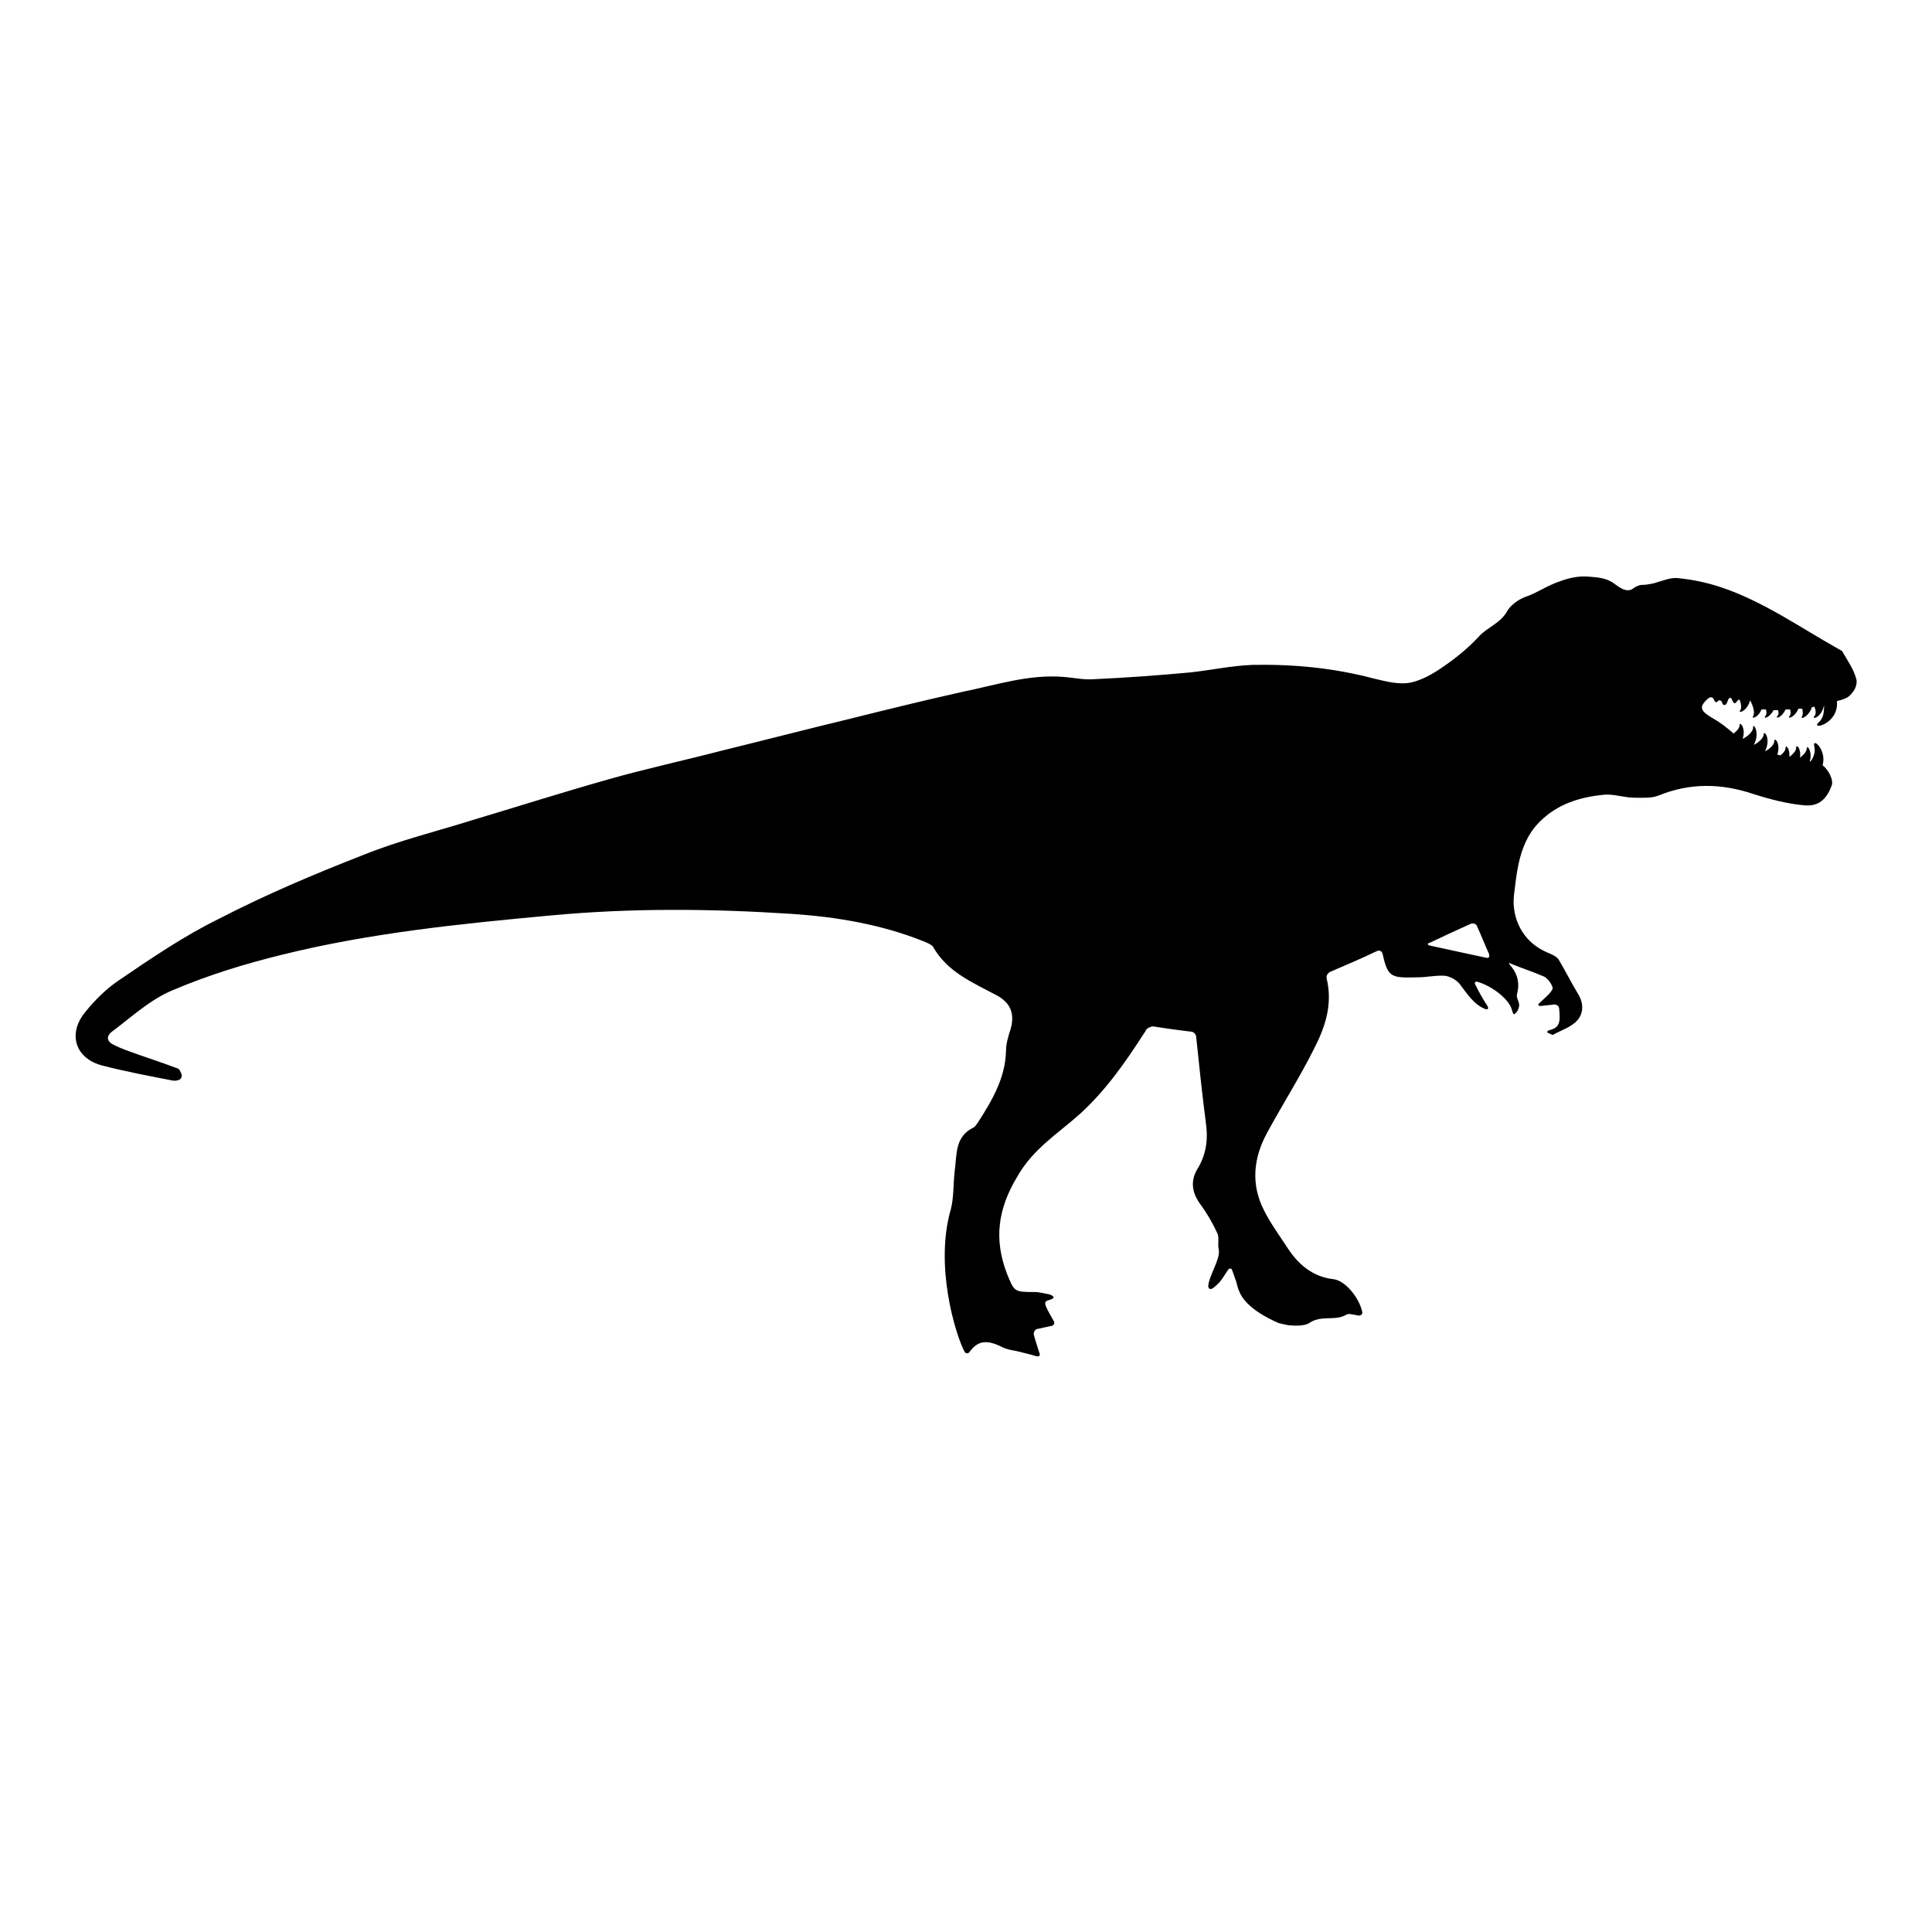 <?xml version="1.0" encoding="utf-8"?>
<!-- Svg Vector Icons : http://www.onlinewebfonts.com/icon -->
<!DOCTYPE svg PUBLIC "-//W3C//DTD SVG 1.1//EN" "http://www.w3.org/Graphics/SVG/1.1/DTD/svg11.dtd">
<svg version="1.1" xmlns="http://www.w3.org/2000/svg" xmlns:xlink="http://www.w3.org/1999/xlink" x="0px" y="0px" viewBox="0 0 256 256" enable-background="new 0 0 256 256" xml:space="preserve">
<g><g><g><path fill="#000000" d="M246,90.1c-0.3-1.3-1.2-2.6-1.9-3.8c0-0.1-0.2-0.1-0.3-0.2c-5.2-2.9-10.1-6.4-15.8-8.3c-1.8-0.6-3.7-1-5.7-1.2c-1-0.1-2.1,0.4-3.2,0.7c-0.5,0.1-1,0.2-1.5,0.2c-0.4,0-0.8,0.2-1.1,0.4c-1,0.9-2.3-0.4-2.8-0.7c-1.1-0.7-2.2-0.7-3.3-0.8c-1.3-0.1-2.6,0.2-3.9,0.7c-1.5,0.5-2.9,1.5-4.4,2c-1.1,0.4-2.1,1.3-2.4,1.9c-0.9,1.6-2.6,2.1-3.7,3.3c-1.2,1.3-2.6,2.5-4,3.5c-1.5,1.1-3.2,2.2-4.9,2.6c-1.6,0.4-3.4-0.1-5.1-0.5c-5.3-1.4-10.6-1.9-16-1.8c-2.8,0.1-5.5,0.7-8.3,1c-4.3,0.4-8.5,0.7-12.8,0.9c-1.3,0.1-2.6-0.2-3.9-0.3c-4.7-0.4-9.1,1.1-13.6,2c-4.9,1.1-9.8,2.3-14.6,3.5c-5.8,1.4-11.6,2.9-17.3,4.3c-5,1.3-10.1,2.4-15,3.8c-6,1.7-12,3.6-18,5.4c-4.8,1.5-9.7,2.7-14.4,4.6c-6.4,2.5-12.8,5.2-19,8.4C24.4,124,20,127,15.6,130c-1.6,1.1-3.1,2.6-4.3,4.1c-2.4,2.9-1.3,6.2,2.3,7.1c3.1,0.8,6.3,1.4,9.4,2c0.2,0,0.4,0,0.7-0.1c0.3-0.1,0.5-0.5,0.3-0.9c-0.1-0.2-0.2-0.5-0.4-0.6c-2.1-0.8-4.3-1.5-6.5-2.3c-0.8-0.3-1.6-0.6-2.3-1c-1-0.7-0.3-1.4,0.3-1.8c2.5-1.9,4.9-4.1,7.8-5.3c4.7-2,9.6-3.5,14.5-4.7c11.7-2.9,23.7-4.1,35.6-5.2c10.7-1,21.3-0.9,32-0.2c5.9,0.4,11.8,1.4,17.3,3.6c0.5,0.2,1,0.4,1.3,0.7c1.9,3.4,5.3,4.8,8.5,6.5c1.8,1,2.4,2.4,1.8,4.5c-0.3,0.9-0.6,1.9-0.6,2.9c-0.1,3.6-1.9,6.6-3.7,9.4c-0.2,0.3-0.4,0.6-0.6,0.7c-2.5,1.2-2.2,3.6-2.5,5.8c-0.2,1.7-0.1,3.4-0.5,5c-2.2,7.5,0.6,16.6,1.8,18.9c0.2,0.3,0.5,0.3,0.7,0c1.1-1.5,2.3-1.6,4.3-0.6c0.6,0.3,1.2,0.4,1.8,0.5c0.8,0.2,1.7,0.4,2.7,0.7c0.4,0.1,0.6-0.1,0.4-0.5c-0.2-0.7-0.5-1.5-0.7-2.3c-0.1-0.3,0.1-0.7,0.4-0.8c0.6-0.1,1.3-0.3,1.9-0.4c0.4-0.1,0.5-0.4,0.3-0.7c-1.2-2.1-1.4-2.5-0.7-2.7c0.3-0.1,0.7-0.2,0.7-0.4c0-0.1-0.2-0.3-0.6-0.4c-0.6-0.1-1.3-0.3-1.9-0.3c-2.7,0-2.7,0-3.7-2.5c-1.7-4.5-1.2-8.5,1.4-12.8c2.1-3.7,5.4-5.7,8.3-8.3c3.4-3.1,6-6.8,8.5-10.7c0.1-0.1,0.2-0.3,0.3-0.5c0.2-0.2,0.6-0.4,0.9-0.4c1.8,0.3,3.4,0.5,5,0.7c0.4,0,0.7,0.4,0.7,0.7c0.4,3.8,0.8,7.7,1.3,11.5c0.3,2.2,0,4.2-1.2,6.1c-0.9,1.6-0.6,3.1,0.4,4.5c0.9,1.2,1.7,2.6,2.3,3.9c0.3,0.6,0,1.5,0.2,2.2c0.2,1.3-1.3,3.4-1.4,4.8c0,0.4,0.3,0.5,0.6,0.3c0.3-0.2,0.7-0.6,0.9-0.8c0.4-0.5,0.7-1,1.1-1.6c0.2-0.3,0.5-0.3,0.6,0.1c0.2,0.5,0.3,0.9,0.5,1.4c0.1,0.3,0.2,0.9,0.4,1.3c0.8,2.1,3.8,3.6,5.2,4.2c0.3,0.1,0.9,0.2,1.3,0.3c1,0.1,2.2,0.1,2.8-0.3c1.6-1.1,3.4-0.2,4.9-1.1c0.3-0.2,0.9,0,1.5,0.1c0.3,0.1,0.7-0.1,0.6-0.5c-0.4-1.8-2.2-4.1-3.8-4.3c-2.7-0.3-4.6-1.9-6-4c-1.1-1.7-2.3-3.3-3.2-5.1c-1.8-3.5-1.4-7,0.4-10.3c2-3.7,4.3-7.3,6.2-11.1c1.5-2.9,2.5-5.9,1.7-9.3c-0.1-0.4,0.1-0.7,0.4-0.9c2.1-0.9,4.2-1.8,6.3-2.8c0.3-0.1,0.6,0,0.7,0.4c0.7,3.1,1.1,3.2,4.6,3.1c1.3,0,2.5-0.3,3.7-0.2c0.7,0.1,1.6,0.6,2,1.2c1,1.3,1.8,2.6,3.3,3.2c0.3,0.1,0.5,0,0.3-0.4c-0.6-0.9-1.1-1.8-1.6-2.8c-0.2-0.3,0-0.5,0.3-0.4c2,0.6,4.1,2.3,4.5,3.6c0.1,0.3,0.2,0.7,0.3,0.7c0.1,0,0.3-0.2,0.5-0.5c0.1-0.2,0.2-0.5,0.2-0.7c0-0.5-0.4-1-0.3-1.4c0.4-1.5,0.1-2.8-0.9-3.9c-0.2-0.3-0.2-0.4,0.1-0.2c1.5,0.6,3,1.1,4.4,1.7c0.6,0.3,1.3,1.4,1.1,1.7c-0.4,0.7-1,1.1-1.7,1.8c-0.3,0.2-0.2,0.4,0.2,0.4c0.6-0.1,1.1-0.1,1.7-0.2c0.4,0,0.7,0.2,0.7,0.6c0.2,1.8,0,2.5-1.3,2.8c-0.3,0.1-0.4,0.3-0.1,0.4c0.3,0.1,0.5,0.3,0.6,0.2c1.1-0.6,2.4-1,3.2-1.9c0.8-0.9,0.9-2.2,0.1-3.5c-0.9-1.5-1.7-3.1-2.6-4.6c-0.3-0.4-1-0.7-1.5-0.9c-3.3-1.4-4.7-4.6-4.4-7.5c0.4-3.3,0.7-7.1,3.4-9.8c2.4-2.4,5.4-3.3,8.6-3.6c1.3-0.1,2.6,0.4,4,0.4c1.1,0,2.2,0.1,3.2-0.3c4.2-1.7,8.3-1.6,12.5-0.2c2.2,0.7,4.5,1.3,6.7,1.5c1.9,0.2,3-0.7,3.7-2.6c0.3-0.7-0.4-2.1-1.2-2.7c0.6-2-1.4-3.8-1.1-2.5c0.2,0.7-0.1,1.5-0.5,2c0,0-0.1,0-0.1,0c0.4-1.4-0.4-2.3-0.4-1.7c0,0.4-0.5,0.9-0.9,1.2c0.2-1.2-0.5-1.9-0.5-1.3c0,0.4-0.4,0.8-0.9,1.2c0.1-1.1-0.5-1.7-0.5-1.2c0,0.3-0.3,0.7-0.7,1c-0.1,0-0.2-0.1-0.4-0.1c0.5-1.5-0.4-2.4-0.4-1.8c0,0.5-0.6,1-1.1,1.3c0,0-0.1,0-0.1,0c0.8-1.7-0.2-2.8-0.2-2.2c0,0.5-0.7,1.1-1.3,1.4c0.9-1.8-0.2-3-0.1-2.3c0,0.6-0.9,1.3-1.4,1.5c0.5-1.4-0.4-2.4-0.4-1.8c0,0.4-0.4,0.8-0.8,1.1c0,0-0.1-0.1-0.1-0.1c-0.8-0.7-1.7-1.4-2.6-1.9c-1.7-1-2-1.5-0.6-2.7c0.3-0.2,0.6-0.1,0.7,0.2v0c0.1,0.3,0.4,0.5,0.5,0.2c0.2-0.2,0.5-0.1,0.6,0.2c0,0,0,0,0,0.1c0.2,0.3,0.4,0.3,0.6,0c0.1-0.2,0.1-0.3,0.2-0.5c0.1-0.3,0.4-0.3,0.5,0c0,0.1,0,0.1,0.1,0.2c0.1,0.3,0.3,0.4,0.5,0.1c0.1-0.1,0.2-0.3,0.4-0.3c0.2,0.5,0.3,1.1,0.1,1.4c-0.4,0.5,0.9,0.2,1.3-1.3c0.3,0.5,0.7,1.6,0.4,2.1c-0.3,0.4,0.7,0.2,1.1-0.9c0.2,0,0.4,0,0.6,0c0.1,0.4,0.1,0.7-0.1,0.9c-0.3,0.4,0.6,0.2,1.1-0.8c0.2,0,0.4,0,0.6,0c0.1,0.3,0.1,0.6-0.1,0.8c-0.3,0.4,0.6,0.2,1.1-0.9c0.2,0,0.4,0,0.6,0c0.1,0.4,0.1,0.7-0.1,0.9c-0.3,0.4,0.7,0.2,1.2-1c0.2,0,0.4,0,0.5,0c0.1,0.4,0.1,0.8,0,1c-0.4,0.5,0.8,0.2,1.3-1.2c0.1,0,0.2,0,0.3-0.1c0.2,0.5,0.3,1,0,1.3c-0.4,0.5,1,0.2,1.3-1.5h0c0,0.7,0,1.7-0.7,2.3c-1.2,1.1,2.7,0.3,2.4-2.8c0,0,0,0,0,0c0.4-0.1,0.8-0.2,1.2-0.4c0.3-0.1,0.7-0.5,0.9-0.8C245.7,91.5,246.1,90.8,246,90.1z M196.9,126.9c-2.3-0.5-4.7-1-7.4-1.6c-0.4-0.1-0.4-0.3,0-0.4c1.9-0.9,3.6-1.7,5.4-2.5c0.3-0.1,0.7,0,0.8,0.3c0.6,1.3,1.1,2.6,1.6,3.7C197.4,126.8,197.3,127,196.9,126.9z"/></g><g></g><g></g><g></g><g></g><g></g><g></g><g></g><g></g><g></g><g></g><g></g><g></g><g></g><g></g><g></g></g></g>
</svg>